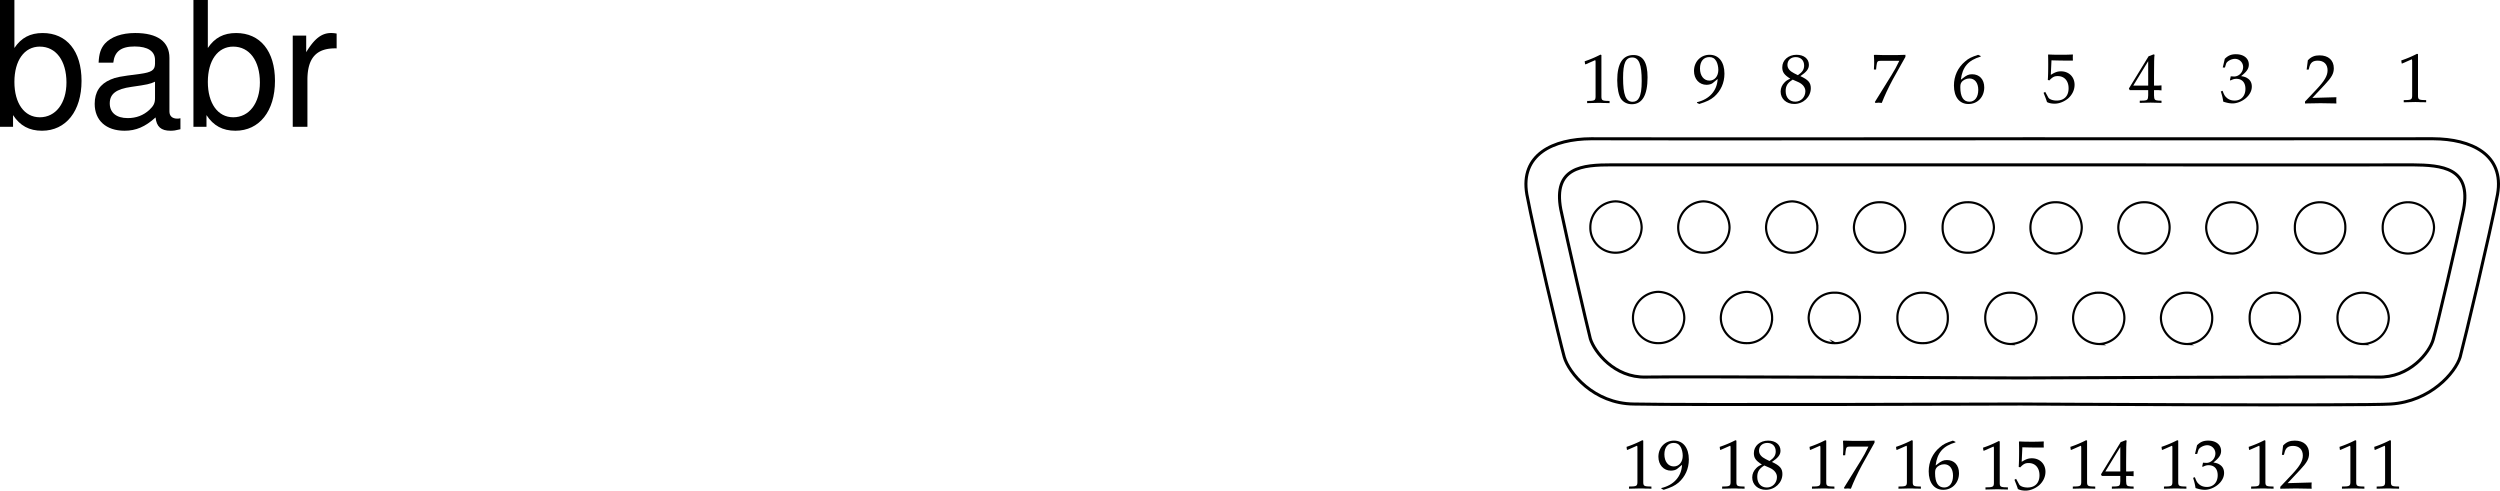 <svg xmlns="http://www.w3.org/2000/svg" xmlns:xlink="http://www.w3.org/1999/xlink" width="287.431" height="56.409"><defs><path id="a" d="M.531-4.438H.61l1.032-.453c.015-.015.015-.015.03-.015.048 0 .063.078.063.265v3.875c0 .422-.093.5-.515.532L.766-.22v.25C1.469.016 1.906 0 2.078 0c.11 0 .297 0 .563.016.109 0 .328 0 .703.015v-.25l-.422-.015c-.438-.032-.516-.11-.516-.532V-5.5l-.11-.047a12.6 12.6 0 0 1-1.812.766Zm0 0"/><path id="b" d="M2.094-5.5c-1.235 0-1.86.984-1.86 2.906 0 .938.172 1.75.438 2.14.281.392.734.61 1.234.61C3.11.156 3.72-.875 3.72-2.938c0-1.734-.531-2.562-1.625-2.562zm-.14.281c.78 0 1.093.782 1.093 2.703 0 .97-.094 1.563-.313 1.954-.156.296-.406.437-.734.437-.781 0-1.094-.797-1.094-2.75 0-1.688.297-2.344 1.047-2.344zm0 0"/><path id="c" d="M.766.156c.89-.281 1.265-.469 1.703-.828.765-.672 1.187-1.594 1.187-2.656C3.656-4.672 3-5.5 1.953-5.5.922-5.5.156-4.703.156-3.64c0 .937.61 1.593 1.438 1.593.265 0 .578-.078.718-.203l.563-.469C2.812-1.375 1.937-.39.5-.047v.078Zm1.156-5.39c.36 0 .61.14.797.468.14.25.234.641.234 1 0 .735-.422 1.235-1.031 1.235-.64 0-1.078-.563-1.078-1.39 0-.813.406-1.313 1.078-1.313zm0 0"/><path id="d" d="M1.344-2.75c-.328.14-.469.234-.64.406-.298.297-.47.656-.47 1.078C.234-.437.891.156 1.797.156c1.047 0 1.906-.812 1.906-1.812 0-.625-.281-.969-1.203-1.39.719-.485.984-.829.984-1.298 0-.687-.562-1.156-1.421-1.156-.938 0-1.641.61-1.641 1.438 0 .546.203.859.922 1.312zm.922.39c.515.235.812.626.812 1.047 0 .672-.5 1.204-1.156 1.204-.672 0-1.11-.47-1.11-1.22 0-.593.22-.952.813-1.312zM1.78-3.374c-.5-.25-.765-.563-.765-.969 0-.531.39-.89.953-.89.593 0 .968.39.968.968 0 .454-.203.766-.718 1.11zm0 0"/><path id="e" d="m.453-.078.063.11C.75.015.828 0 .89 0s.125.016.359.031c.344-.875.734-1.703 1.25-2.672l1.469-2.625V-5.5c-.719.031-1.156.031-1.781.031-.61 0-1 0-1.75-.031l-.094.031c.031.5.031.719.031.844s0 .328-.031.813h.25L.64-4.25c.062-.5.125-.563.5-.563h2.125c-.313.657-.563 1.11-.875 1.61zm0 0"/><path id="f" d="M1.047-2.64c.172-1.454.844-2.235 2.281-2.657v-.062L3.031-5.5c-.765.25-1.094.406-1.5.766C.703-4.047.25-3.063.25-1.97.25-.64.89.156 1.922.156c1.047 0 1.812-.812 1.812-1.906 0-.922-.546-1.516-1.39-1.516-.406 0-.64.11-1.11.485zm.984-.141c.625 0 1.016.515 1.016 1.312 0 .828-.39 1.36-1.016 1.36C1.344-.11.984-.672.984-1.75c0-.297.032-.438.125-.578.172-.266.547-.453.922-.453Zm0 0"/><path id="g" d="M1.016-4.828c1.015.031 1.453.031 2.437.031l.031-.031c-.015-.14-.015-.203-.015-.328 0-.094 0-.157.015-.313l-.03-.031a23.07 23.07 0 0 1-1.392.031c-.453 0-.812 0-1.39-.031l-.047.031c.016.5.016.86.016 1.125 0 .688-.016 1.438-.047 1.766l.172.062c.375-.39.578-.5.968-.5.766 0 1.25.547 1.25 1.407 0 .89-.515 1.406-1.375 1.406-.437 0-.828-.14-.953-.344l-.36-.656-.187.11C.281-.642.391-.392.5-.032c.219.125.531.187.875.187.547 0 1.11-.234 1.563-.61.468-.421.734-.968.734-1.562 0-.906-.656-1.546-1.563-1.546-.39 0-.671.093-1.171.406zm0 0"/><path id="h" d="M2.234-1.438v.594c-.015.5-.078.578-.484.61l-.484.015v.25C1.984.016 2.296 0 2.516 0c.234 0 .562.016 1.25.031v-.25L3.39-.234c-.407-.032-.47-.11-.485-.61v-.594c.469 0 .64 0 .86.032v-.578c-.25.03-.391.03-.641.03h-.219v-1.109c0-1.5.016-2.234.063-2.437l-.11-.047-.578.219L.016-1.625l.093.188zm0-.515H.516l1.718-2.813zm0 0"/><path id="i" d="M.344-3.969h.25l.14-.453c.094-.266.594-.547 1.016-.547a.94.94 0 0 1 .938.938c0 .593-.47 1.093-1.047 1.093-.047 0-.141-.015-.25-.015-.016 0-.063 0-.125-.016l-.094.438.062.047c.297-.141.438-.188.672-.188.657 0 1.047.422 1.047 1.156 0 .813-.5 1.344-1.234 1.344-.375 0-.703-.11-.938-.344-.203-.171-.297-.359-.453-.78l-.203.077c.156.485.219.766.281 1.172.422.14.766.203 1.063.203.64 0 1.375-.36 1.812-.89.266-.329.406-.672.406-1.047 0-.407-.156-.719-.453-.922-.187-.14-.39-.219-.78-.281.64-.5.89-.86.89-1.329 0-.718-.594-1.187-1.485-1.187-.546 0-.906.156-1.28.531zm0 0"/><path id="j" d="M.125-.188v.22C1.109.015 1.563 0 1.906 0c.344 0 .813.016 1.828.031-.015-.172-.015-.25-.015-.36 0-.124 0-.202.015-.358-.921.03-1.28.046-2.765.078l1.453-1.547c.781-.828 1.015-1.266 1.015-1.86 0-.921-.624-1.484-1.64-1.484-.563 0-.953.156-1.344.563L.313-3.86h.234l.094-.36c.14-.468.421-.672.953-.672.703 0 1.125.422 1.125 1.11 0 .61-.328 1.187-1.235 2.156zm0 0"/><path id="k" d="M1.078-14.578V0h1.5v-1.344C3.375-.125 4.438.453 5.906.453c2.75 0 4.547-2.25 4.547-5.734 0-3.407-1.687-5.5-4.469-5.5-1.437 0-2.468.547-3.25 1.719v-5.516zm4.578 5.36c1.86 0 3.063 1.624 3.063 4.124 0 2.375-1.235 4-3.063 4-1.781 0-2.922-1.61-2.922-4.062 0-2.469 1.141-4.063 2.922-4.063zm0 0"/><path id="l" d="M10.703-.984c-.187.046-.265.046-.36.046-.577 0-.905-.296-.905-.828v-6.156c0-1.86-1.36-2.86-3.938-2.86-1.547 0-2.766.438-3.484 1.22-.47.546-.672 1.14-.72 2.187h1.688c.141-1.281.891-1.86 2.454-1.86 1.515 0 2.343.547 2.343 1.547v.454c-.015.718-.375.968-1.734 1.156-2.36.297-2.734.375-3.36.64C1.454-4.921.845-4 .845-2.64.844-.734 2.156.453 4.28.453 5.594.453 6.656 0 7.844-1.078 7.954 0 8.484.453 9.562.453c.36 0 .579-.031 1.141-.172zM7.781-3.297c0 .563-.156.89-.656 1.36-.688.625-1.5.937-2.484.937-1.297 0-2.063-.625-2.063-1.688 0-1.093.719-1.656 2.516-1.906 1.781-.25 2.125-.328 2.687-.593zm0 0"/><path id="m" d="M1.375-10.484V0h1.688v-5.438c.015-2.515 1.062-3.64 3.359-3.578v-1.703a3.51 3.51 0 0 0-.64-.062c-1.079 0-1.907.64-2.86 2.203v-1.906zm0 0"/></defs><path fill="none" stroke="#000" stroke-miterlimit="10" stroke-width=".35" d="M233.347 15.953s42.067.012 46.399 0c4.371.02 8.215 1.8 7.402 6.398-.867 4.532-3.797 16.836-4.3 18.703-.536 1.77-3.403 5.122-8 5.399-2.778.215-42.5 0-42.5 0s-39.813.129-44.5 0c-4.645-.04-7.493-3.625-8-5.399-.528-1.867-3.442-14.171-4.301-18.703-.805-4.601 3.043-6.379 7.398-6.398 4.348.027 50.402 0 50.402 0zm0 0"/><path fill="none" stroke="#000" stroke-miterlimit="10" stroke-width=".35" d="M231.347 18.953h-46c-3.449-.004-6.796.273-5.902 5.101.746 3.61 3.035 13.465 3.402 14.899.461 1.48 2.743 4.504 6.399 4.398 3.828-.078 42.902.102 42.902.102s37.317-.156 41.2-.102c3.718.137 6.003-2.882 6.398-4.297.437-1.496 2.742-11.347 3.5-15 .894-4.78-2.453-5.07-5.899-5.101-3.515.027-39.8 0-39.8 0zm0 0"/><path fill="none" stroke="#000" stroke-miterlimit="10" stroke-width=".25" d="M185.746 29.054a2.981 2.981 0 0 0 3-2.902 3.06 3.06 0 0 0-3-3 2.96 2.96 0 0 0-2.899 3c-.023 1.594 1.293 2.914 2.899 2.902zm10.101 0a2.943 2.943 0 0 0 3-2.902c-.015-1.64-1.332-2.957-3-3-1.578.04-2.898 1.356-2.902 3 .004 1.602 1.32 2.918 2.902 2.902zm10.2 0c1.586.028 2.906-1.289 2.898-2.902a2.998 2.998 0 0 0-2.898-3c-1.657.047-2.973 1.363-3 3a2.943 2.943 0 0 0 3 2.902zm10.101 0a2.845 2.845 0 0 0 2.899-2.902 2.83 2.83 0 0 0-2.899-2.898c-1.636-.047-2.953 1.27-3 2.898.043 1.617 1.36 2.938 3 2.902zm10.098 0c1.633.043 2.95-1.273 3-2.902-.047-1.617-1.363-2.933-3-2.898a2.837 2.837 0 0 0-2.899 2.898 2.836 2.836 0 0 0 2.899 2.902zm10.101.098c1.653-.047 2.973-1.363 3-3a2.943 2.943 0 0 0-3-2.898c-1.59-.032-2.906 1.285-2.902 2.898-.008 1.633 1.309 2.95 2.902 3zm10.2 0c1.578-.039 2.894-1.355 2.898-3 0-1.601-1.316-2.922-2.898-2.898a2.935 2.935 0 0 0-3 2.898c.011 1.64 1.328 2.957 3 3zm10.101 0a2.965 2.965 0 0 0 2.899-3 2.88 2.88 0 0 0-2.899-2.898 2.97 2.97 0 0 0-3 2.898 3.055 3.055 0 0 0 3 3zm10.098 0a2.928 2.928 0 0 0 2.902-3c.04-1.586-1.277-2.902-2.902-2.898-1.621-.008-2.938 1.304-2.899 2.898-.043 1.656 1.274 2.973 2.899 3zm10.101 0c1.645-.015 2.961-1.332 3-3-.035-1.578-1.351-2.898-3-2.898-1.601 0-2.917 1.312-2.902 2.898a2.948 2.948 0 0 0 2.902 3zm-86.199 10.301a2.948 2.948 0 0 0 3-2.899c-.02-1.644-1.332-2.96-3-3-1.582.036-2.898 1.352-2.902 3 0 1.598 1.316 2.918 2.902 2.899zm10.199 0c1.586.027 2.903-1.285 2.899-2.899a2.999 2.999 0 0 0-2.899-3c-1.66.043-2.976 1.36-3 3a2.935 2.935 0 0 0 3 2.899zm10.098 0a2.847 2.847 0 0 0 2.902-2.899c.028-1.628-1.289-2.945-2.902-2.902-1.633-.047-2.953 1.27-3 2.902.047 1.618 1.363 2.934 3 2.899zm10.102 0a2.808 2.808 0 0 0 2.898-2.899 2.815 2.815 0 0 0-2.898-2.902 2.836 2.836 0 0 0-2.899 2.902 2.828 2.828 0 0 0 2.899 2.899zm10.101.101c1.653-.05 2.969-1.363 3-3a2.948 2.948 0 0 0-3-2.902c-1.594-.031-2.91 1.285-2.902 2.902-.012 1.63 1.305 2.95 2.902 3zm10.199 0c1.575-.042 2.891-1.359 2.899-3-.004-1.605-1.32-2.921-2.899-2.902a2.934 2.934 0 0 0-3 2.902c.012 1.637 1.329 2.958 3 3zm10.098 0a2.971 2.971 0 0 0 2.902-3 2.887 2.887 0 0 0-2.902-2.902 2.976 2.976 0 0 0-3 2.902 3.06 3.06 0 0 0 3 3zm10.102 0a2.928 2.928 0 0 0 2.898-3c.043-1.59-1.273-2.906-2.898-2.902-1.625-.008-2.942 1.309-2.899 2.902-.047 1.653 1.27 2.97 2.899 3zm10.101 0c1.64-.019 2.957-1.335 3-3-.039-1.582-1.355-2.898-3-2.902-1.605 0-2.922 1.317-2.902 2.902a2.948 2.948 0 0 0 2.902 3zm0 0"/><g transform="translate(-11.578 -3.422)"><use xlink:href="#a" width="100%" height="100%" x="193.29" y="15.249"/><use xlink:href="#b" width="100%" height="100%" x="197.281" y="15.249"/></g><use xlink:href="#c" width="100%" height="100%" x="206.185" y="15.22" transform="translate(-11.578 -3.422)"/><use xlink:href="#d" width="100%" height="100%" x="216.068" y="15.22" transform="translate(-11.578 -3.422)"/><use xlink:href="#e" width="100%" height="100%" x="226.682" y="15.225" transform="translate(-11.578 -3.422)"/><use xlink:href="#f" width="100%" height="100%" x="235.977" y="15.225" transform="translate(-11.578 -3.422)"/><use xlink:href="#g" width="100%" height="100%" x="246.425" y="15.186" transform="translate(-11.578 -3.422)"/><use xlink:href="#h" width="100%" height="100%" x="256.326" y="15.22" transform="translate(-11.578 -3.422)"/><use xlink:href="#i" width="100%" height="100%" x="266.788" y="15.157" transform="translate(-11.578 -3.422)"/><use xlink:href="#j" width="100%" height="100%" x="276.465" y="15.287" transform="translate(-11.578 -3.422)"/><use xlink:href="#a" width="100%" height="100%" x="287.175" y="15.153" transform="translate(-11.578 -3.422)"/><g transform="translate(-11.578 -3.422)"><use xlink:href="#a" width="100%" height="100%" x="280.072" y="59.58"/><use xlink:href="#a" width="100%" height="100%" x="284.063" y="59.58"/></g><g transform="translate(-11.578 -3.422)"><use xlink:href="#a" width="100%" height="100%" x="269.63" y="59.58"/><use xlink:href="#j" width="100%" height="100%" x="273.621" y="59.58"/></g><g transform="translate(-11.578 -3.422)"><use xlink:href="#a" width="100%" height="100%" x="259.608" y="59.58"/><use xlink:href="#i" width="100%" height="100%" x="263.599" y="59.58"/></g><g transform="translate(-11.578 -3.422)"><use xlink:href="#a" width="100%" height="100%" x="249.128" y="59.58"/><use xlink:href="#h" width="100%" height="100%" x="253.119" y="59.58"/></g><g transform="translate(-11.578 -3.422)"><use xlink:href="#a" width="100%" height="100%" x="239.087" y="59.675"/><use xlink:href="#g" width="100%" height="100%" x="243.078" y="59.675"/></g><g transform="translate(-11.578 -3.422)"><use xlink:href="#a" width="100%" height="100%" x="229.084" y="59.58"/><use xlink:href="#f" width="100%" height="100%" x="233.075" y="59.58"/></g><g transform="translate(-11.578 -3.422)"><use xlink:href="#a" width="100%" height="100%" x="219.139" y="59.58"/><use xlink:href="#e" width="100%" height="100%" x="223.13" y="59.58"/></g><g transform="translate(-11.578 -3.422)"><use xlink:href="#a" width="100%" height="100%" x="208.811" y="59.58"/><use xlink:href="#d" width="100%" height="100%" x="212.802" y="59.58"/></g><g transform="translate(-11.578 -3.422)"><use xlink:href="#a" width="100%" height="100%" x="198.101" y="59.58"/><use xlink:href="#c" width="100%" height="100%" x="202.092" y="59.58"/></g><g transform="translate(-11.578 -3.422)"><use xlink:href="#k" width="100%" height="100%" x="10.5" y="18"/><use xlink:href="#l" width="100%" height="100%" x="21.62" y="18"/><use xlink:href="#k" width="100%" height="100%" x="32.74" y="18"/><use xlink:href="#m" width="100%" height="100%" x="43.86" y="18"/></g></svg>
